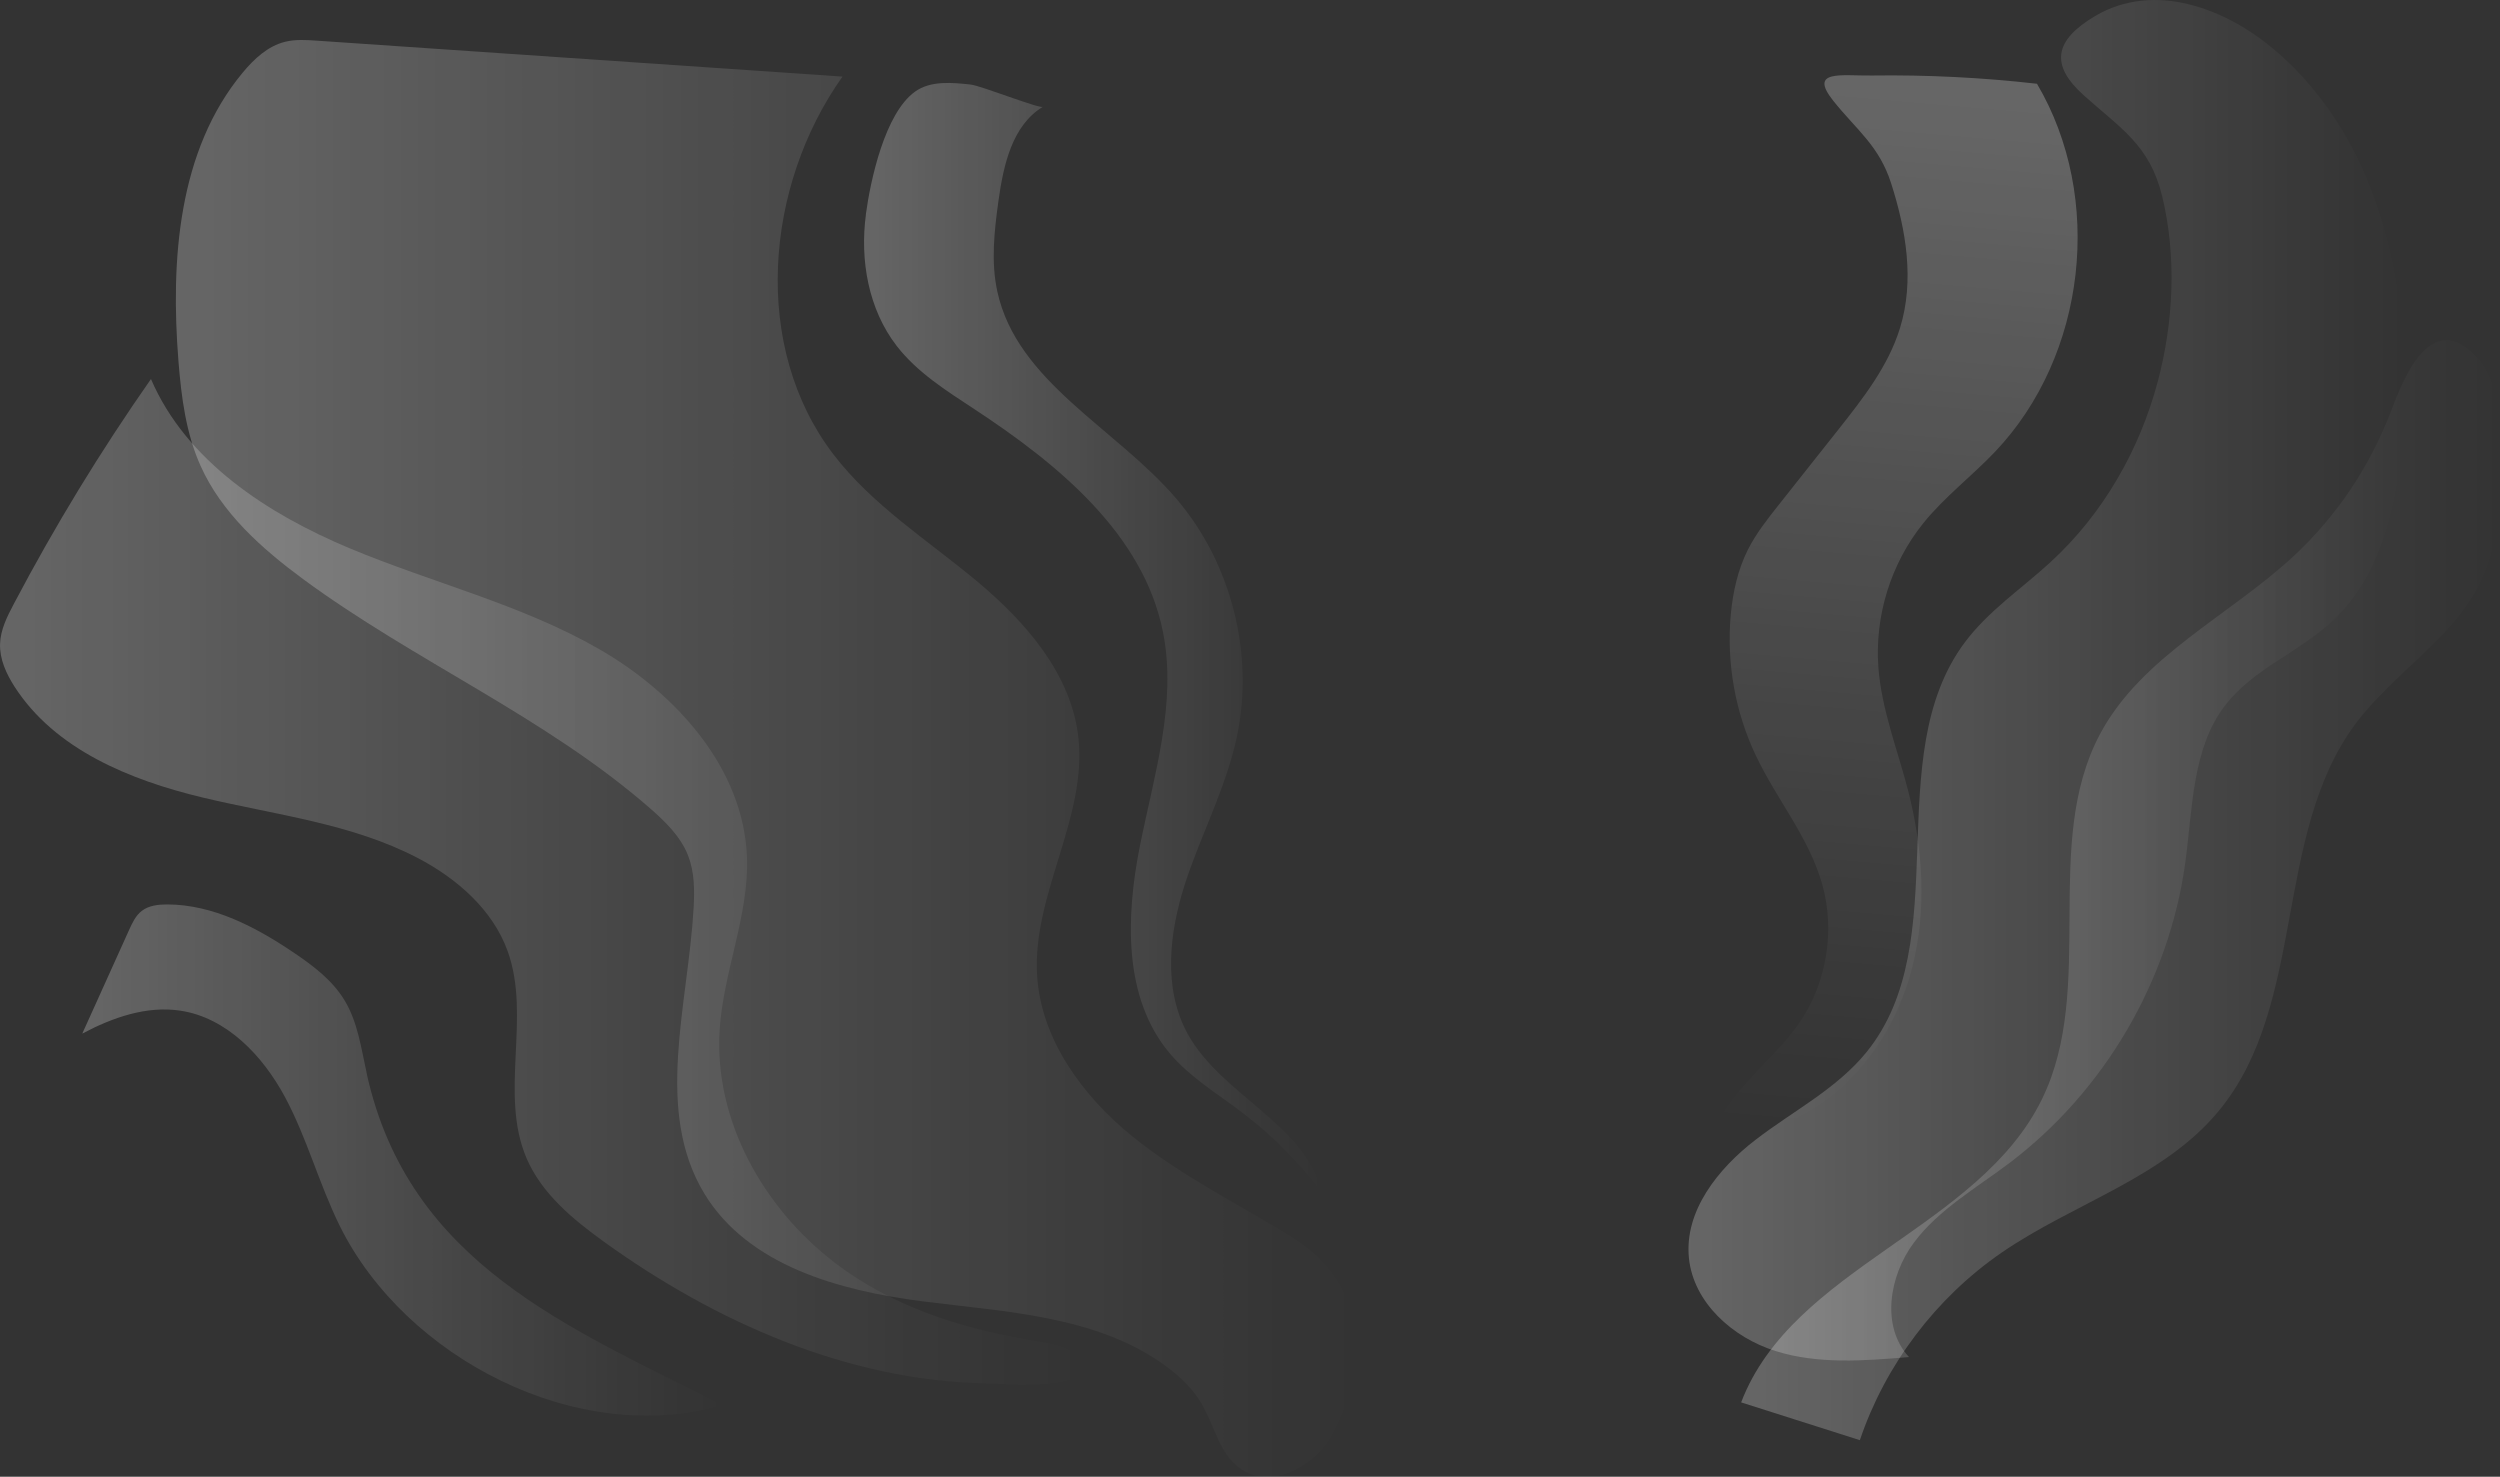 <?xml version="1.0" encoding="UTF-8"?> <svg xmlns="http://www.w3.org/2000/svg" xmlns:xlink="http://www.w3.org/1999/xlink" width="721.36" height="426.1" viewBox="0 0 721.36 426.1"><rect x="0" y="0" width="721.36" height="426.1" fill="#333333" stroke="none"/><defs><style>.cls-1{isolation:isolate;}.cls-2{fill:url(#Gradiente_sem_nome_3-2);}.cls-2,.cls-3,.cls-4,.cls-5,.cls-6,.cls-7,.cls-8{mix-blend-mode:soft-light;opacity:.25;}.cls-3{fill:url(#Gradiente_sem_nome_3-6);}.cls-4{fill:url(#Gradiente_sem_nome_3-7);}.cls-5{fill:url(#Gradiente_sem_nome_3-3);}.cls-6{fill:url(#Gradiente_sem_nome_3-4);}.cls-7{fill:url(#Gradiente_sem_nome_3-5);}.cls-8{fill:url(#Gradiente_sem_nome_3);}</style><linearGradient id="Gradiente_sem_nome_3" x1="50.72" y1="218.82" x2="391.23" y2="218.82" gradientUnits="userSpaceOnUse"><stop offset="0" stop-color="#fff"></stop><stop offset=".22" stop-color="#fff" stop-opacity=".76"></stop><stop offset=".6" stop-color="#fff" stop-opacity=".36"></stop><stop offset=".87" stop-color="#fff" stop-opacity=".1"></stop><stop offset="1" stop-color="#fff" stop-opacity="0"></stop></linearGradient><linearGradient id="Gradiente_sem_nome_3-2" x1="0" y1="254.43" x2="311.84" y2="254.43" xlink:href="#Gradiente_sem_nome_3"></linearGradient><linearGradient id="Gradiente_sem_nome_3-3" x1="23.75" y1="334.72" x2="208.44" y2="334.72" xlink:href="#Gradiente_sem_nome_3"></linearGradient><linearGradient id="Gradiente_sem_nome_3-4" x1="249.32" y1="183.96" x2="381.37" y2="183.96" xlink:href="#Gradiente_sem_nome_3"></linearGradient><linearGradient id="Gradiente_sem_nome_3-5" x1="487.21" y1="196.28" x2="693.86" y2="196.28" xlink:href="#Gradiente_sem_nome_3"></linearGradient><linearGradient id="Gradiente_sem_nome_3-6" x1="502.39" y1="256.86" x2="721.36" y2="256.86" xlink:href="#Gradiente_sem_nome_3"></linearGradient><linearGradient id="Gradiente_sem_nome_3-7" x1="557.82" y1="28.98" x2="531.82" y2="326.98" xlink:href="#Gradiente_sem_nome_3"></linearGradient></defs><g class="cls-1"><g id="_Слой_2"><g id="OBJECTS"><path class="cls-8" d="M373.67,357.58c-15.66-9.9-32.55-18-46.93-29.68-14.38-11.68-26.37-27.97-27.49-46.47-1.42-23.37,14.52-45.48,11.89-68.74-2.07-18.28-15.25-33.33-29.39-45.1s-30.07-21.84-41.25-36.46c-23.66-30.91-19.93-77.28,2.6-109.03-50.57-3.46-101.15-6.91-151.72-10.37-3.04-.21-6.14-.41-9.1.32-4.98,1.23-8.97,4.95-12.25,8.9-18.66,22.46-20.86,54.24-18.53,83.35.82,10.27,2.15,20.68,6.35,30.08,6.07,13.56,17.6,23.87,29.56,32.68,32.24,23.75,69.94,39.81,100.11,66.13,4.46,3.89,8.86,8.17,11.02,13.68,1.85,4.73,1.89,9.96,1.6,15.03-1.57,28.07-11.49,58.67,3.19,82.66,12.62,20.62,38.86,27.87,62.85,30.93,23.98,3.05,49.65,4.14,69.4,18.09,4.41,3.11,8.45,6.87,11.17,11.53,3.66,6.26,5.08,14.25,10.95,18.51,8.73,6.33,21.72-.27,26.78-9.79,10.94-20.55,9.46-43.43-10.8-56.24Z"></path><path class="cls-2" d="M240.86,364.33c-20.7-15.8-34.9-41.27-33.21-67.25,1.09-16.75,8.46-32.83,7.89-49.6-.88-25.77-20.52-47.51-42.9-60.32-22.38-12.81-47.86-18.96-71.65-28.91-23.79-9.94-47.25-25.19-57.43-48.88-14.55,20.79-27.79,42.5-39.61,64.96-1.89,3.59-3.78,7.34-3.93,11.4-.16,4.42,1.78,8.66,4.17,12.39,11.65,18.14,33.36,26.99,54.32,32.01,20.96,5.02,42.94,7.46,62.04,17.45,11.29,5.91,21.61,14.88,25.93,26.87,6.84,18.96-2.49,41.2,5.45,59.74,4.38,10.22,13.37,17.65,22.39,24.15,31.83,22.93,70,39.98,109.74,40.81,4.68.1,24.54,1.7,26.99-2.75,4.4-8-10.87-9.15-14.73-9.85-19.98-3.59-39.13-9.73-55.46-22.2Z"></path><path class="cls-5" d="M105.88,310c-1.63-7.32-2.6-15.02-6.5-21.43-3.47-5.7-8.95-9.86-14.48-13.6-11-7.44-23.37-13.97-36.64-14-2.58,0-5.32.29-7.36,1.87-1.76,1.36-2.74,3.48-3.66,5.51-4.5,9.96-9,19.92-13.5,29.89,8.71-4.63,18.56-8.1,28.31-6.62,13.37,2.03,23.76,12.98,30.16,24.89,6.4,11.91,9.87,25.19,15.87,37.3,18.85,38,68.46,63.77,110.34,51.62-44.28-22.52-90.36-40.75-102.56-95.43Z"></path><path class="cls-6" d="M249.86,61.89c-1.77,13.2.72,27.36,8.86,37.9,5.91,7.65,14.29,12.91,22.36,18.22,24.14,15.86,48.82,36.01,54.49,64.34,4.1,20.46-2.59,41.3-6.66,61.77-4.07,20.47-4.83,43.89,8.63,59.83,5.82,6.89,13.73,11.62,20.91,17.08,8.64,6.57,16.37,14.32,22.91,22.98-4.72-19.71-28.99-28-38.71-45.79-7.12-13.02-5.28-29.16-.7-43.27,4.58-14.11,11.69-27.42,14.85-41.92,5.26-24.13-1.42-50.56-17.51-69.29-17.41-20.27-45.88-33.57-51.53-59.68-1.86-8.58-.86-17.5.35-26.19,1.42-10.23,3.96-21.71,12.8-27.05-.99.6-17.85-6.09-20.75-6.41-5.29-.58-11.6-1.24-16.16,2.05-8.72,6.29-12.85,25.65-14.17,35.45Z"></path><path class="cls-7" d="M591.68,162.19c-8.36,7.66-18,14.11-24.78,23.21-24.65,33.09-2.34,86.17-28.35,118.21-8.6,10.59-21.2,16.96-32.01,25.28-10.81,8.32-20.58,20.54-19.21,34.11,1.3,12.88,12.63,22.95,24.97,26.83,12.35,3.88,25.63,2.83,38.53,1.74-8.14-8.78-5.75-23.46,1.43-33.04,7.18-9.58,17.93-15.68,27.48-22.9,27.4-20.7,46.09-52.56,50.79-86.58,2.18-15.81,1.9-33.15,11.69-45.75,8.01-10.3,21.17-15.14,30.71-24.04,14.22-13.25,18.79-33.82,20.31-53.19,3.19-40.65-5.88-85.44-37.02-111.76-13.96-11.8-34.5-19.81-51.67-9.69-12.02,7.09-12.88,14.25-3.37,22.82,10.61,9.55,19.11,14.35,22.71,29.21,4.21,17.37,3.29,36.27-1.28,53.46-5.26,19.77-15.82,38.22-30.95,52.09Z"></path><path class="cls-3" d="M661.86,160.42c-18.71,17.39-43.98,28.92-55.96,51.48-16.81,31.66-.97,72.94-16.66,105.17-18.25,37.5-72,48.61-86.84,87.58,11.42,3.63,22.83,7.27,34.25,10.9,7.38-21.81,21.97-41.1,40.94-54.14,20.68-14.22,46.71-21.55,62.67-40.92,25.36-30.76,15.6-79.6,39.38-111.59,10.9-14.67,28.08-24.52,36.07-40.95,6.27-12.91,5.89-27.92,5.38-42.26-.28-7.95-.86-16.65-6.27-22.48-13.56-14.64-21.48,6.41-25.03,15.72-6,15.71-15.61,30.05-27.94,41.5Z"></path><path class="cls-4" d="M548.22,94.7c-3.38,10.98-10.67,20.27-17.8,29.28-5.73,7.23-11.45,14.46-17.18,21.69-3.25,4.1-6.52,8.24-8.88,12.91-2.91,5.77-4.34,12.2-4.94,18.63-1.3,13.92,1.22,28.17,7.21,40.79,6.01,12.66,15.43,23.78,19.19,37.27,3.69,13.23,1.3,28.03-6.35,39.44-5.71,8.51-14,14.97-20.09,23.21-6.09,8.24-9.75,19.73-4.72,28.65,4.12,7.3,12.95,10.93,17.22,18.14,4.59,7.75,2.2,18.85-5.17,24.03,6.2,1.13,14.32,1.32,16.86-4.44,1.53-3.47.09-7.46-1.35-10.97-2.93-7.15-6-14.51-11.5-19.93-2.75-2.71-6.14-5-7.67-8.55-2.27-5.27.51-11.54,4.74-15.43,4.22-3.89,9.67-6.11,14.6-9.05,14.87-8.84,25.06-24.42,29.36-41.17,4.3-16.75,3.09-34.58-1.24-51.32-3.04-11.74-7.61-23.21-8.51-35.3-1.11-14.82,3.6-29.99,12.92-41.57,6.13-7.62,14.04-13.61,20.78-20.7,26.31-27.71,31.48-73.23,12.06-106.14-15.83-1.8-31.77-2.6-47.7-2.38-8.72.12-18.33-1.79-11.06,7.32,6.79,8.51,13.21,12.92,16.7,23.86,4.28,13.41,6.77,27.96,2.53,41.71Z"></path></g></g></g></svg> 